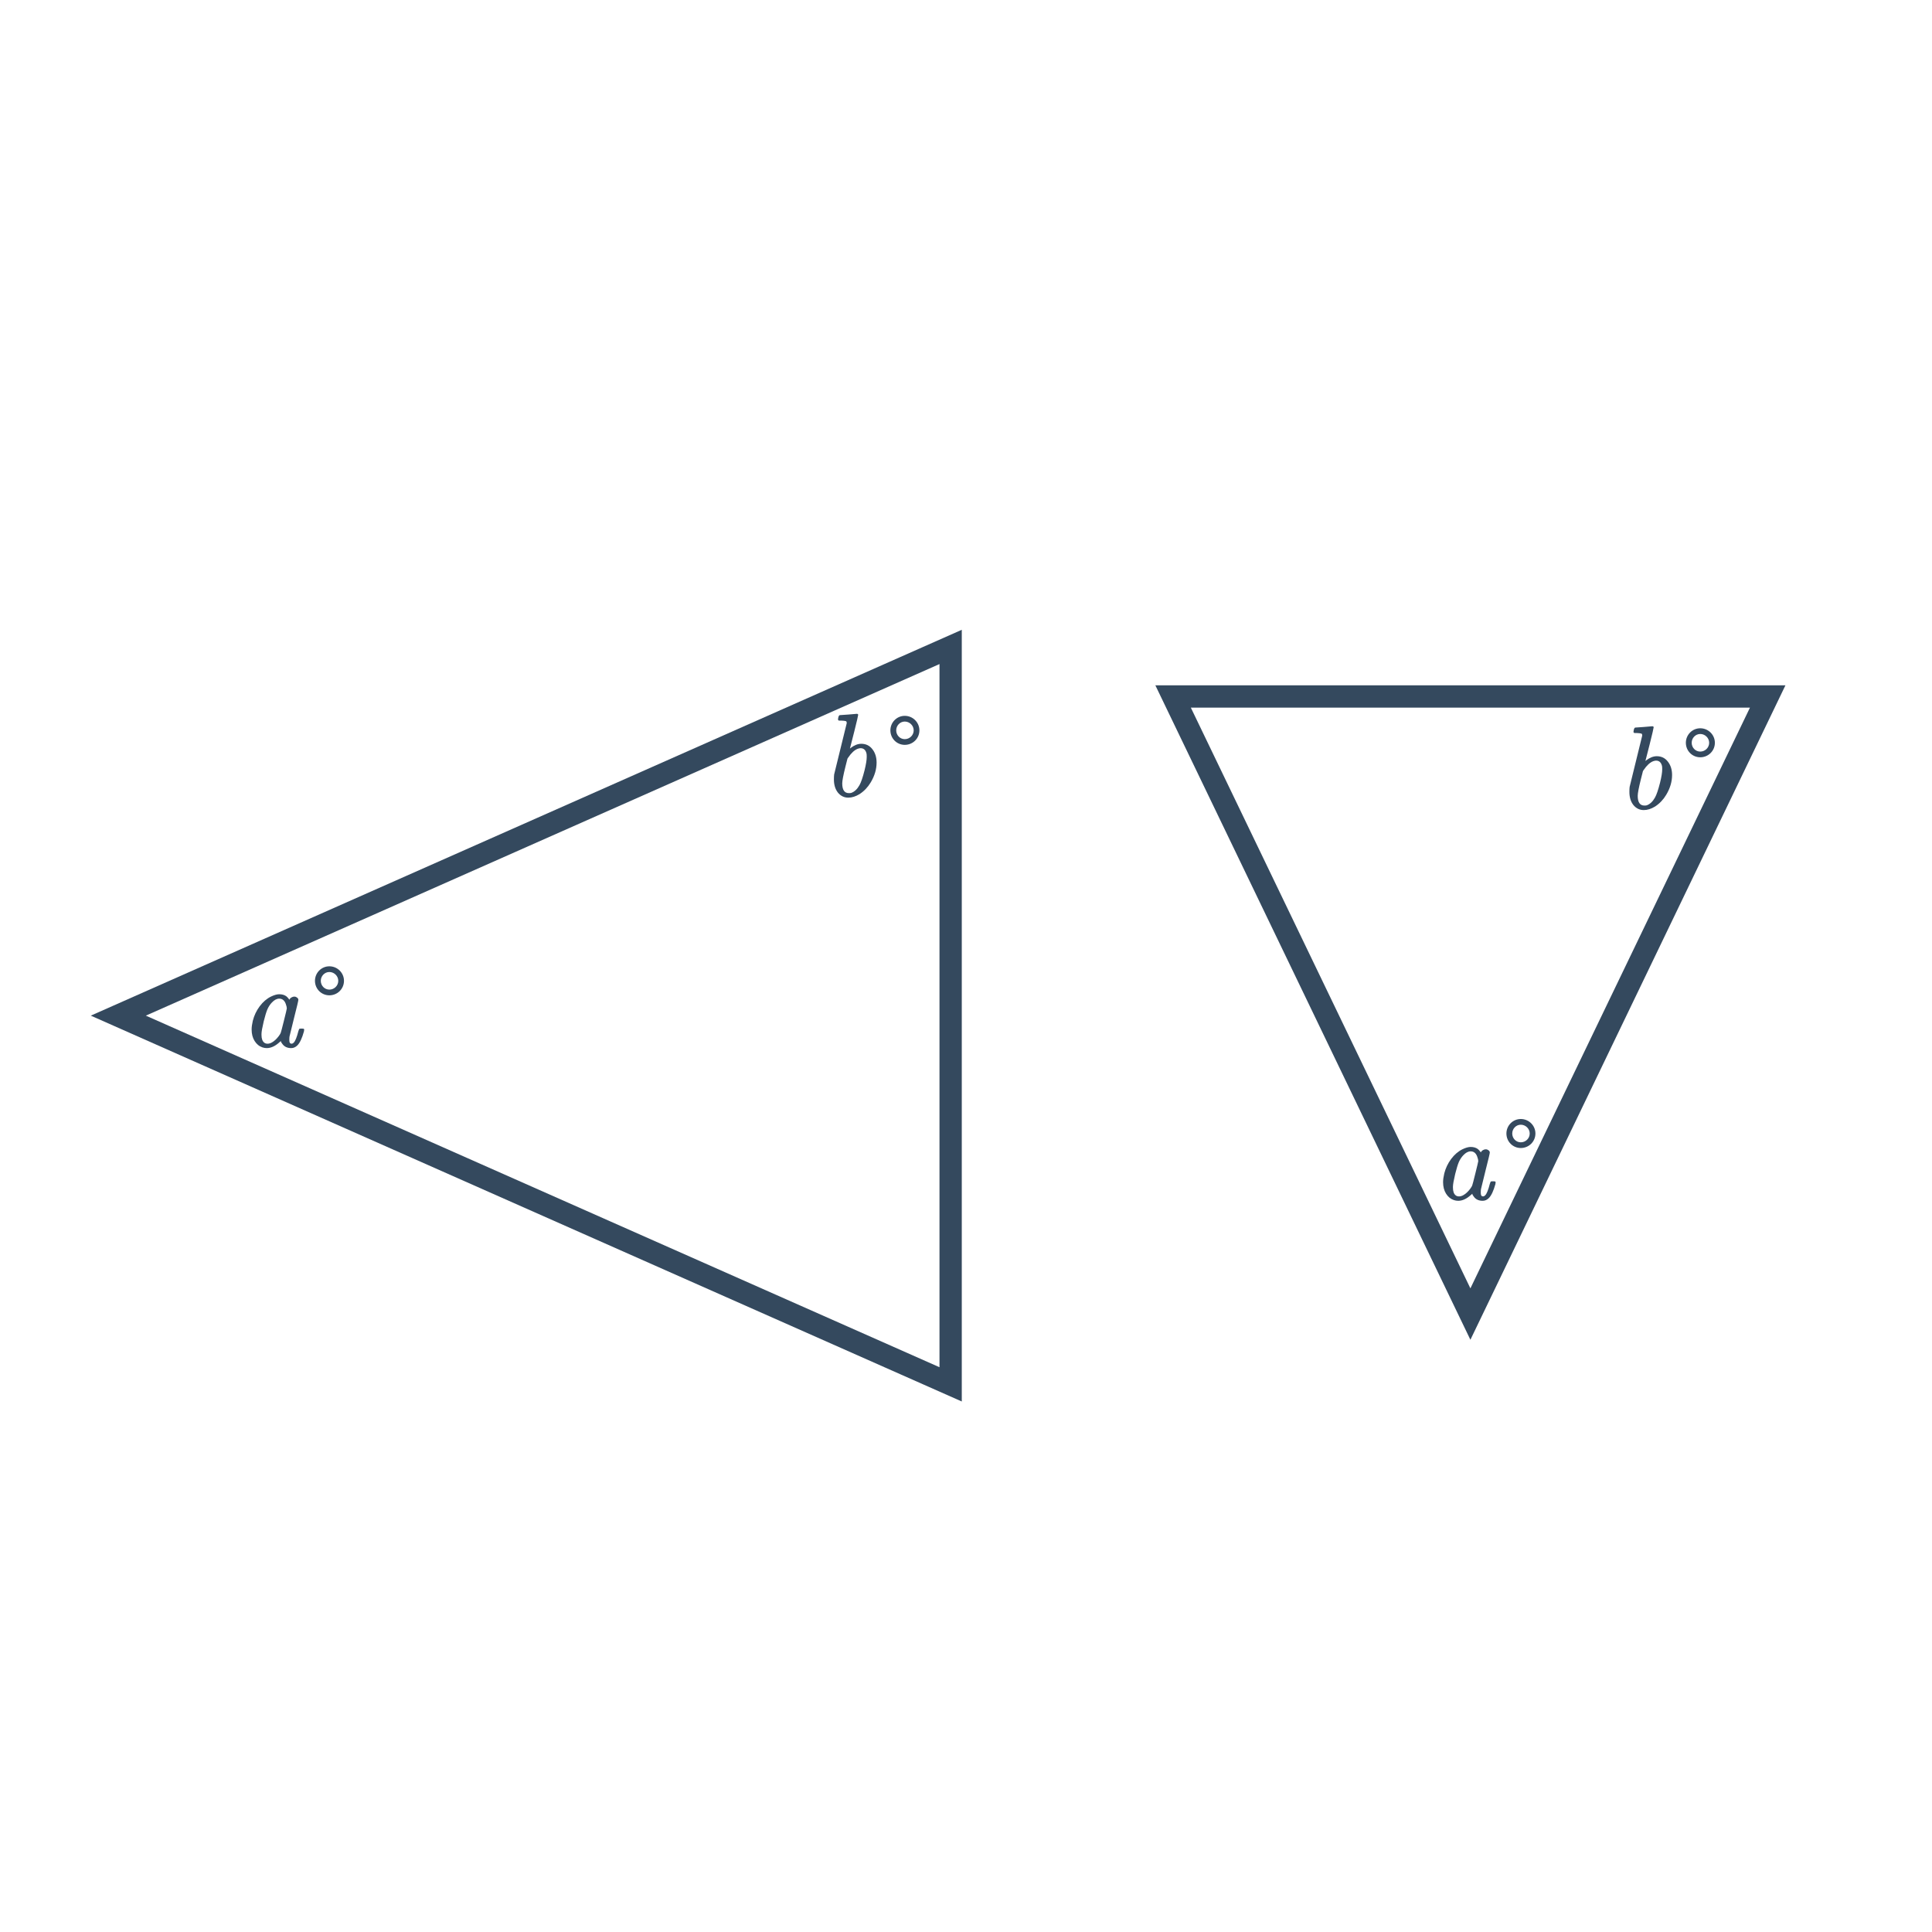 <svg width="260" height="260" viewBox="0 0 260 260" fill="none" xmlns="http://www.w3.org/2000/svg">
<path d="M15.922 136.68L127.932 87.061L127.932 186.3L15.922 136.68Z" stroke="#34495E" stroke-width="3"/>
<path d="M197.88 176.841L157.87 93.728L237.889 93.728L197.88 176.841Z" stroke="#34495E" stroke-width="3"/>
<path d="M39.623 134.121C39.751 134.121 39.868 134.164 39.975 134.249C40.092 134.334 40.151 134.436 40.151 134.553C40.151 134.67 39.959 135.481 39.575 136.985C39.202 138.478 38.999 139.305 38.967 139.465C38.946 139.55 38.935 139.71 38.935 139.945C38.935 140.254 39.004 140.42 39.143 140.441C39.282 140.484 39.415 140.436 39.543 140.297C39.746 140.084 39.948 139.577 40.151 138.777C40.215 138.564 40.268 138.452 40.311 138.441C40.343 138.43 40.407 138.425 40.503 138.425H40.583C40.764 138.425 40.866 138.436 40.887 138.457C40.919 138.489 40.935 138.526 40.935 138.569C40.935 138.58 40.924 138.66 40.903 138.809C40.647 139.726 40.354 140.35 40.023 140.681C39.778 140.926 39.5 141.049 39.191 141.049C38.679 141.049 38.29 140.873 38.023 140.521C37.874 140.34 37.799 140.201 37.799 140.105H37.783C37.772 140.116 37.751 140.137 37.719 140.169C37.687 140.19 37.66 140.212 37.639 140.233C37.052 140.777 36.471 141.049 35.895 141.049C35.703 141.049 35.511 141.017 35.319 140.953C34.882 140.804 34.53 140.516 34.263 140.089C33.996 139.662 33.863 139.145 33.863 138.537C33.863 138.217 33.916 137.828 34.023 137.369C34.204 136.654 34.514 136.004 34.951 135.417C35.399 134.82 35.911 134.382 36.487 134.105C36.914 133.902 37.276 133.801 37.575 133.801C37.97 133.801 38.295 133.897 38.551 134.089C38.647 134.164 38.78 134.313 38.951 134.537C38.983 134.43 39.063 134.334 39.191 134.249C39.33 134.164 39.474 134.121 39.623 134.121ZM38.455 135.097C38.284 134.628 37.991 134.393 37.575 134.393C37.244 134.393 36.914 134.569 36.583 134.921C36.348 135.166 36.151 135.465 35.991 135.817C35.842 136.169 35.676 136.708 35.495 137.433C35.292 138.286 35.191 138.857 35.191 139.145V139.273C35.191 139.774 35.314 140.121 35.559 140.313C35.676 140.409 35.826 140.457 36.007 140.457C36.21 140.457 36.418 140.393 36.631 140.265C36.94 140.084 37.239 139.801 37.527 139.417C37.666 139.225 37.751 139.081 37.783 138.985C37.826 138.878 37.964 138.35 38.199 137.401C38.466 136.334 38.599 135.769 38.599 135.705C38.599 135.566 38.551 135.364 38.455 135.097ZM46.291 131.993C46.291 130.921 45.411 130.041 44.323 130.041C43.251 130.041 42.387 130.921 42.387 131.993C42.387 133.081 43.251 133.945 44.323 133.945C45.411 133.945 46.291 133.081 46.291 131.993ZM45.523 131.993C45.523 132.649 44.979 133.177 44.323 133.177C43.683 133.177 43.171 132.649 43.171 131.993C43.171 131.353 43.683 130.809 44.323 130.809C44.979 130.809 45.523 131.353 45.523 131.993Z" fill="#34495E"/>
<path d="M199.963 154.671C200.091 154.671 200.208 154.714 200.315 154.799C200.432 154.885 200.491 154.986 200.491 155.103C200.491 155.221 200.299 156.031 199.915 157.535C199.541 159.029 199.339 159.855 199.307 160.015C199.285 160.101 199.275 160.261 199.275 160.495C199.275 160.805 199.344 160.97 199.483 160.991C199.621 161.034 199.755 160.986 199.883 160.847C200.085 160.634 200.288 160.127 200.491 159.327C200.555 159.114 200.608 159.002 200.651 158.991C200.683 158.981 200.747 158.975 200.843 158.975H200.923C201.104 158.975 201.205 158.986 201.227 159.007C201.259 159.039 201.275 159.077 201.275 159.119C201.275 159.13 201.264 159.21 201.243 159.359C200.987 160.277 200.693 160.901 200.363 161.231C200.117 161.477 199.84 161.599 199.531 161.599C199.019 161.599 198.629 161.423 198.363 161.071C198.213 160.89 198.139 160.751 198.139 160.655H198.123C198.112 160.666 198.091 160.687 198.059 160.719C198.027 160.741 198 160.762 197.979 160.783C197.392 161.327 196.811 161.599 196.235 161.599C196.043 161.599 195.851 161.567 195.659 161.503C195.221 161.354 194.869 161.066 194.603 160.639C194.336 160.213 194.203 159.695 194.203 159.087C194.203 158.767 194.256 158.378 194.363 157.919C194.544 157.205 194.853 156.554 195.291 155.967C195.739 155.37 196.251 154.933 196.827 154.655C197.253 154.453 197.616 154.351 197.915 154.351C198.309 154.351 198.635 154.447 198.891 154.639C198.987 154.714 199.12 154.863 199.291 155.087C199.323 154.981 199.403 154.885 199.531 154.799C199.669 154.714 199.813 154.671 199.963 154.671ZM198.795 155.647C198.624 155.178 198.331 154.943 197.915 154.943C197.584 154.943 197.253 155.119 196.923 155.471C196.688 155.717 196.491 156.015 196.331 156.367C196.181 156.719 196.016 157.258 195.835 157.983C195.632 158.837 195.531 159.407 195.531 159.695V159.823C195.531 160.325 195.653 160.671 195.899 160.863C196.016 160.959 196.165 161.007 196.347 161.007C196.549 161.007 196.757 160.943 196.971 160.815C197.28 160.634 197.579 160.351 197.867 159.967C198.005 159.775 198.091 159.631 198.123 159.535C198.165 159.429 198.304 158.901 198.539 157.951C198.805 156.885 198.939 156.319 198.939 156.255C198.939 156.117 198.891 155.914 198.795 155.647ZM206.63 152.543C206.63 151.471 205.75 150.591 204.662 150.591C203.59 150.591 202.726 151.471 202.726 152.543C202.726 153.631 203.59 154.495 204.662 154.495C205.75 154.495 206.63 153.631 206.63 152.543ZM205.862 152.543C205.862 153.199 205.318 153.727 204.662 153.727C204.022 153.727 203.51 153.199 203.51 152.543C203.51 151.903 204.022 151.359 204.662 151.359C205.318 151.359 205.862 151.903 205.862 152.543Z" fill="#34495E"/>
<path d="M113.024 96.24C113.035 96.24 113.419 96.213 114.176 96.159L115.296 96.064C115.424 96.064 115.488 96.112 115.488 96.207C115.488 96.303 115.312 97.055 114.96 98.463C114.576 99.946 114.384 100.698 114.384 100.72C114.384 100.741 114.416 100.72 114.48 100.656C114.971 100.282 115.446 100.096 115.904 100.096C116.534 100.096 117.035 100.341 117.408 100.832C117.782 101.312 117.968 101.909 117.968 102.624C117.968 103.52 117.707 104.405 117.184 105.28C116.79 105.941 116.288 106.469 115.68 106.864C115.158 107.184 114.651 107.344 114.16 107.344C113.606 107.344 113.142 107.12 112.768 106.672C112.406 106.213 112.224 105.621 112.224 104.896C112.224 104.618 112.235 104.394 112.256 104.224L113.952 97.311C113.952 97.183 113.92 97.098 113.856 97.055C113.739 97.013 113.526 96.986 113.216 96.975H112.88C112.816 96.912 112.779 96.869 112.768 96.847C112.768 96.826 112.784 96.725 112.816 96.543C112.87 96.341 112.939 96.24 113.024 96.24ZM113.344 105.424C113.344 106.298 113.643 106.736 114.24 106.736C114.379 106.736 114.486 106.725 114.56 106.704C114.998 106.544 115.366 106.197 115.664 105.664C115.878 105.29 116.107 104.618 116.352 103.648C116.544 102.869 116.64 102.272 116.64 101.856C116.64 101.621 116.63 101.466 116.608 101.392C116.491 100.922 116.224 100.688 115.808 100.688C115.712 100.688 115.584 100.714 115.424 100.768C114.987 100.938 114.56 101.333 114.144 101.952L114.048 102.096L113.776 103.168C113.488 104.32 113.344 105.072 113.344 105.424ZM123.728 98.287C123.728 97.216 122.848 96.335 121.76 96.335C120.688 96.335 119.824 97.216 119.824 98.287C119.824 99.376 120.688 100.24 121.76 100.24C122.848 100.24 123.728 99.376 123.728 98.287ZM122.96 98.287C122.96 98.944 122.416 99.472 121.76 99.472C121.12 99.472 120.608 98.944 120.608 98.287C120.608 97.647 121.12 97.103 121.76 97.103C122.416 97.103 122.96 97.647 122.96 98.287Z" fill="#34495E"/>
<path d="M220.077 97.912C220.087 97.912 220.471 97.886 221.229 97.832L222.349 97.736C222.477 97.736 222.541 97.784 222.541 97.88C222.541 97.976 222.365 98.728 222.013 100.136C221.629 101.619 221.437 102.371 221.437 102.392C221.437 102.414 221.469 102.392 221.533 102.328C222.023 101.955 222.498 101.768 222.957 101.768C223.586 101.768 224.087 102.014 224.461 102.504C224.834 102.984 225.021 103.582 225.021 104.296C225.021 105.192 224.759 106.078 224.237 106.952C223.842 107.614 223.341 108.142 222.733 108.536C222.21 108.856 221.703 109.016 221.213 109.016C220.658 109.016 220.194 108.792 219.821 108.344C219.458 107.886 219.277 107.294 219.277 106.568C219.277 106.291 219.287 106.067 219.309 105.896L221.005 98.984C221.005 98.856 220.973 98.771 220.909 98.728C220.791 98.686 220.578 98.659 220.269 98.648H219.933C219.869 98.584 219.831 98.542 219.821 98.52C219.821 98.499 219.837 98.398 219.869 98.216C219.922 98.014 219.991 97.912 220.077 97.912ZM220.397 107.096C220.397 107.971 220.695 108.408 221.293 108.408C221.431 108.408 221.538 108.398 221.613 108.376C222.05 108.216 222.418 107.87 222.717 107.336C222.93 106.963 223.159 106.291 223.405 105.32C223.597 104.542 223.693 103.944 223.693 103.528C223.693 103.294 223.682 103.139 223.661 103.064C223.543 102.595 223.277 102.36 222.861 102.36C222.765 102.36 222.637 102.387 222.477 102.44C222.039 102.611 221.613 103.006 221.197 103.624L221.101 103.768L220.829 104.84C220.541 105.992 220.397 106.744 220.397 107.096ZM230.78 99.96C230.78 98.888 229.9 98.008 228.812 98.008C227.74 98.008 226.876 98.888 226.876 99.96C226.876 101.048 227.74 101.912 228.812 101.912C229.9 101.912 230.78 101.048 230.78 99.96ZM230.012 99.96C230.012 100.616 229.468 101.144 228.812 101.144C228.172 101.144 227.66 100.616 227.66 99.96C227.66 99.32 228.172 98.776 228.812 98.776C229.468 98.776 230.012 99.32 230.012 99.96Z" fill="#34495E"/>
</svg>

